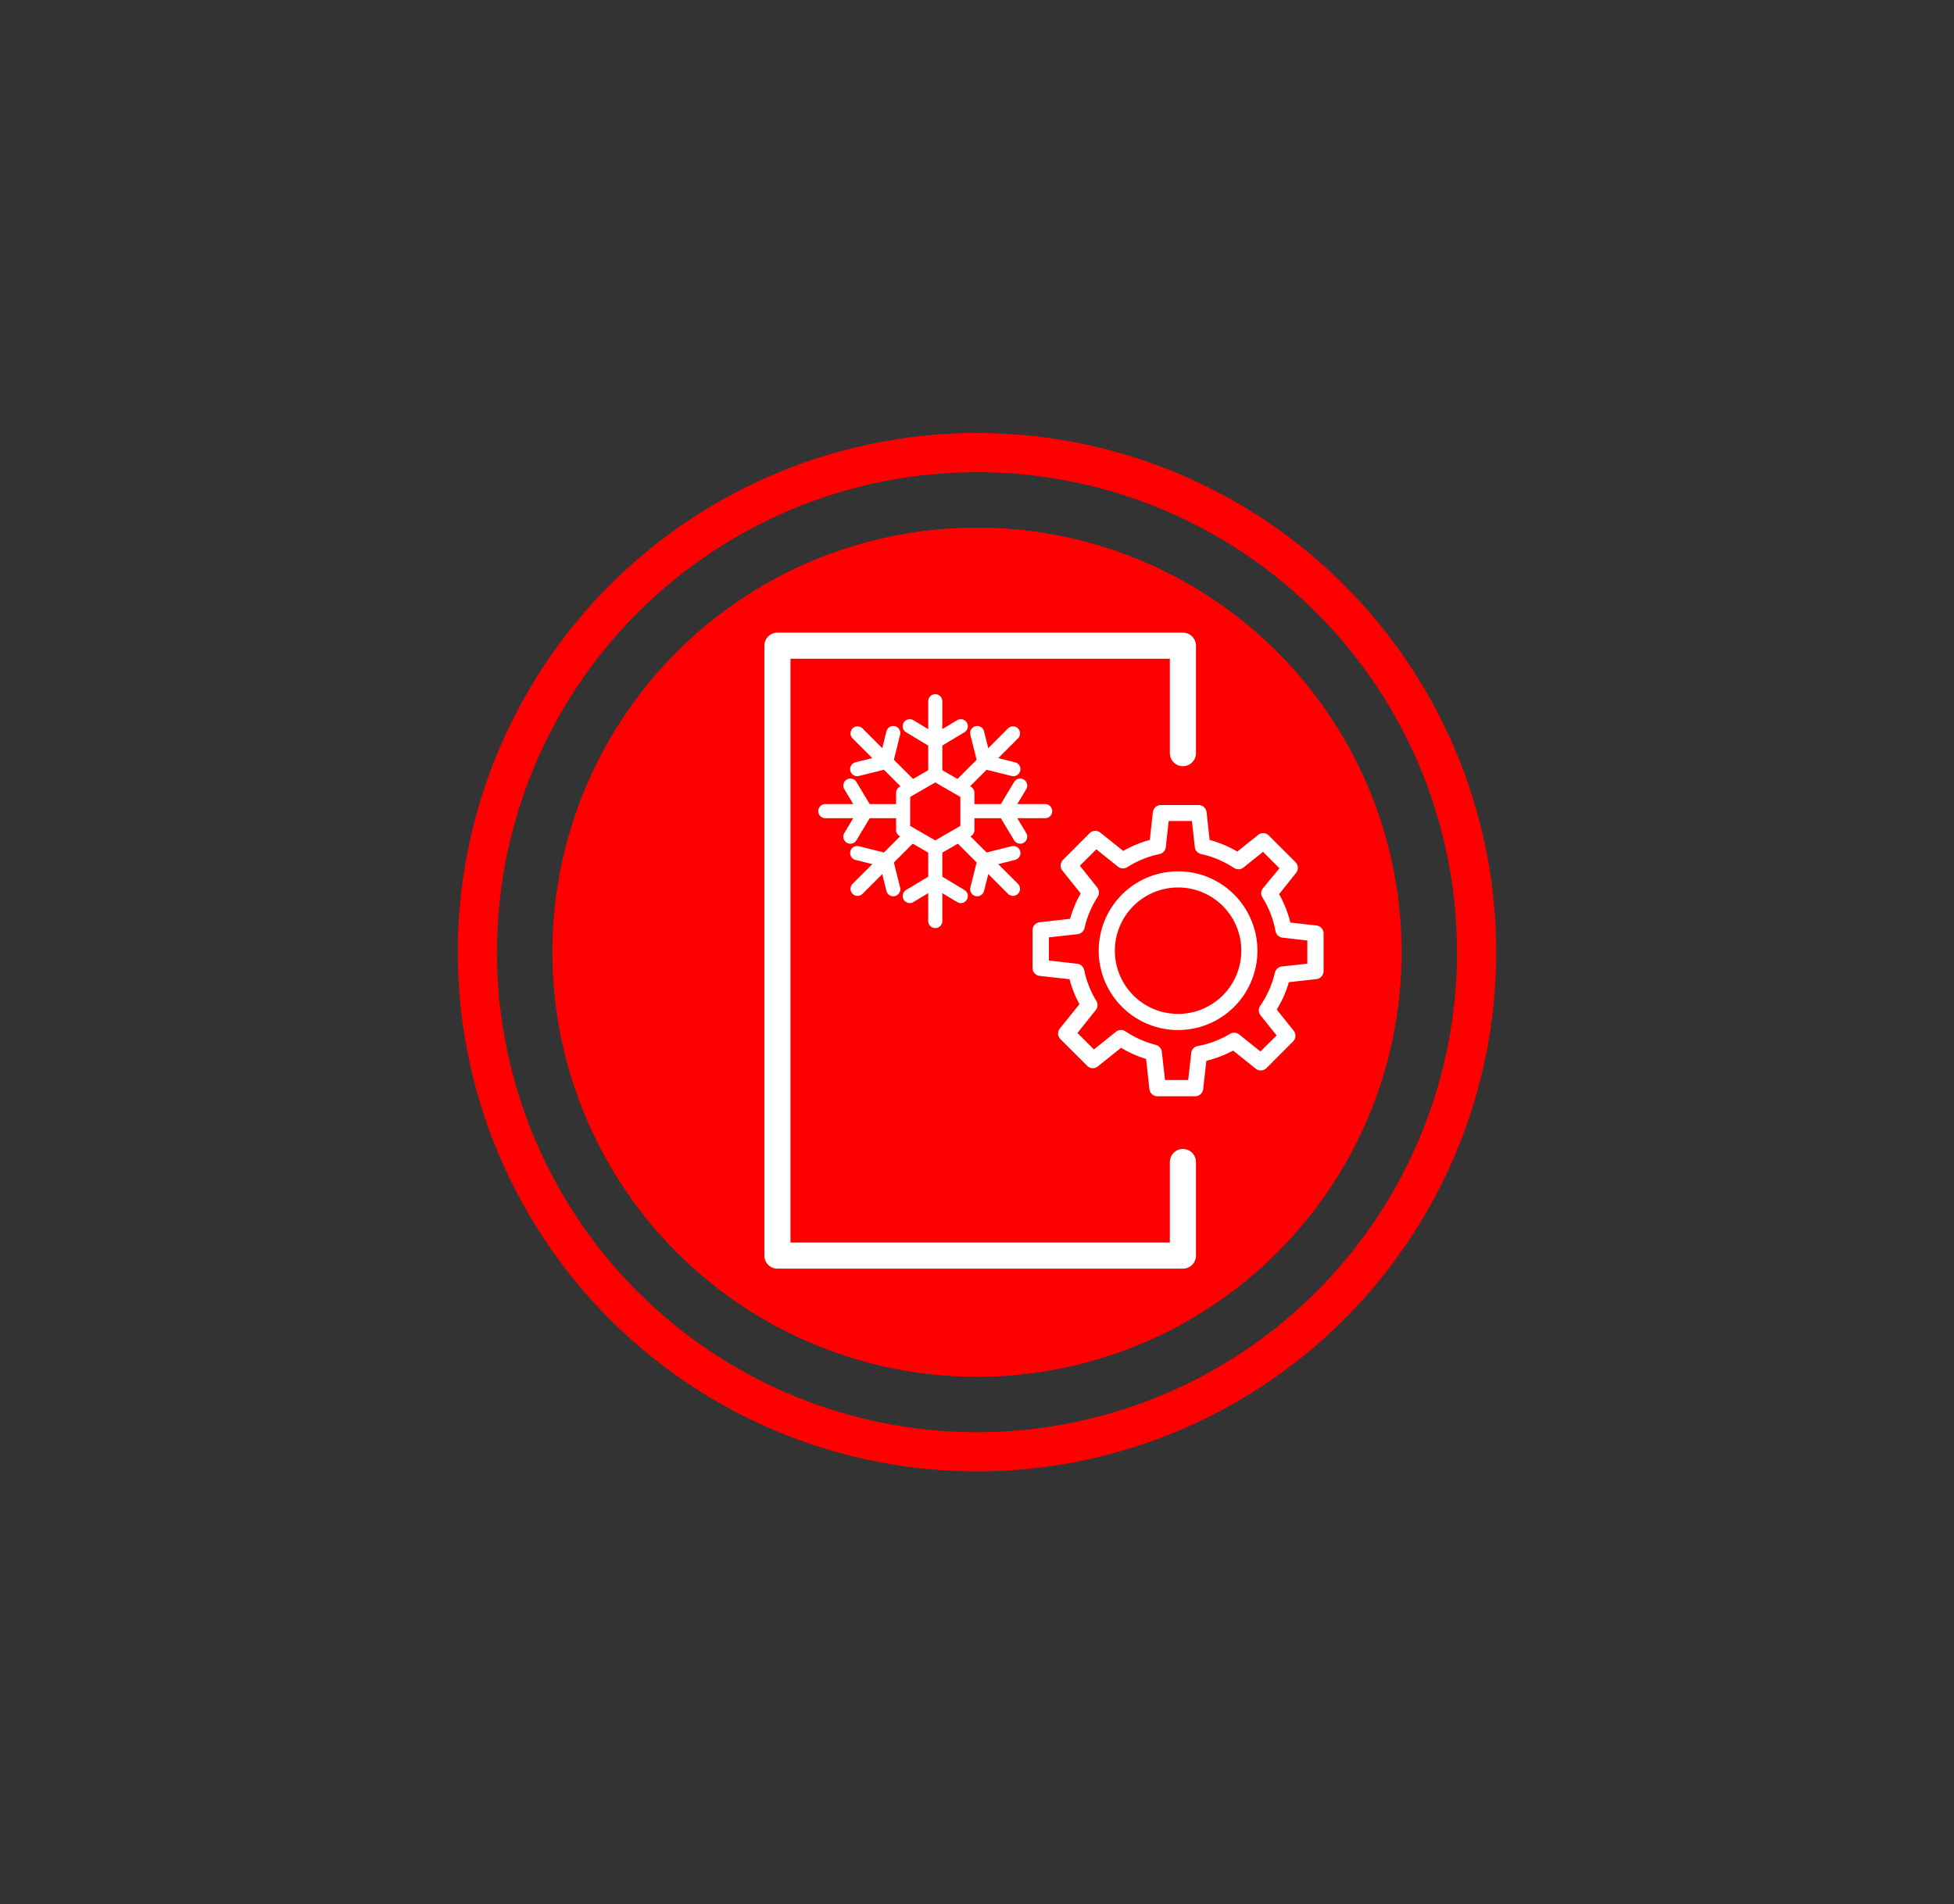 <?xml version="1.0" encoding="UTF-8"?> <svg xmlns="http://www.w3.org/2000/svg" id="Layer_1" data-name="Layer 1" viewBox="0 0 299.2 291.6"><rect x="0" y="0" width="299.2" height="291.6" fill="#333333" stroke="none"/><defs><style>.cls-1,.cls-3,.cls-5{fill:none;}.cls-1{stroke:red;stroke-width:6px;}.cls-2{fill:red;}.cls-3,.cls-5{stroke:#fff;stroke-linecap:round;stroke-linejoin:round;}.cls-3{stroke-width:4px;}.cls-4{fill:#fff;fill-rule:evenodd;}.cls-5{stroke-width:2.16px;}</style></defs><g id="Layer_1-2" data-name="Layer 1"><g id="Layer_3" data-name="Layer 3"><g id="Ellipse_91" data-name="Ellipse 91"><circle class="cls-1" cx="149.6" cy="145.8" r="76.5"></circle></g></g><g id="Layer_2" data-name="Layer 2"><circle id="Ellipse_90" data-name="Ellipse 90" class="cls-2" cx="149.6" cy="145.8" r="65"></circle><circle id="Ellipse_90-2" data-name="Ellipse 90" class="cls-2" cx="149.6" cy="145.8" r="65"></circle></g></g><polyline class="cls-3" points="181.13 177.93 181.13 192.26 119.04 192.26 119.04 98.87 181.13 98.87 181.13 115.32"></polyline><path class="cls-4" d="M180.38,133.42A12.15,12.15,0,1,0,189,137,12.07,12.07,0,0,0,180.38,133.42Zm0,2.47a9.68,9.68,0,1,1-9.67,9.68A9.69,9.69,0,0,1,180.38,135.89Z"></path><path class="cls-4" d="M201.58,141.71l-4-.45a17.16,17.16,0,0,0-1.72-4.35l2.6-3.25a1.25,1.25,0,0,0-.09-1.65l-4.08-4.07a1.19,1.19,0,0,0-.87-.37,1.26,1.26,0,0,0-.77.27l-3.19,2.55a17.17,17.17,0,0,0-4.24-1.78l-.47-4.25a1.23,1.23,0,0,0-1.23-1.09h-5.76a1.23,1.23,0,0,0-1.23,1.09l-.47,4.25a17.64,17.64,0,0,0-4.07,1.68l-3.51-2.8a1.24,1.24,0,0,0-.77-.27,1.23,1.23,0,0,0-.87.36l-4.07,4.08a1.23,1.23,0,0,0-.1,1.64l2.81,3.51a17.35,17.35,0,0,0-1.63,3.88l-4.65.52a1.23,1.23,0,0,0-1.1,1.22v5.77a1.23,1.23,0,0,0,1.1,1.23l4.57.51a17,17,0,0,0,1.52,3.82l-3,3.72a1.24,1.24,0,0,0,.09,1.64l4.08,4.07a1.19,1.19,0,0,0,.87.37,1.24,1.24,0,0,0,.77-.27l3.56-2.85a17.51,17.51,0,0,0,3.83,1.71l.51,4.62a1.23,1.23,0,0,0,1.23,1.09H183a1.23,1.23,0,0,0,1.23-1.09l.49-4.34a17.86,17.86,0,0,0,4.1-1.56l3.46,2.77a1.26,1.26,0,0,0,.77.27,1.23,1.23,0,0,0,.87-.36l4.08-4.08a1.24,1.24,0,0,0,.09-1.64l-2.59-3.25a17.28,17.28,0,0,0,1.86-4.19l4.21-.47a1.23,1.23,0,0,0,1.1-1.22v-5.77A1.23,1.23,0,0,0,201.58,141.71ZM195.2,149a14.85,14.85,0,0,1-2.23,5,1.23,1.23,0,0,0,.05,1.47l2.46,3.08L193,161l-3.25-2.6a1.29,1.29,0,0,0-.78-.27,1.27,1.27,0,0,0-.63.17,14.67,14.67,0,0,1-4.94,1.87,1.22,1.22,0,0,0-1,1.08l-.46,4.12h-3.55l-.49-4.35A1.25,1.25,0,0,0,177,160a14.9,14.9,0,0,1-4.66-2.08,1.33,1.33,0,0,0-.69-.21,1.26,1.26,0,0,0-.77.27l-3.38,2.71-2.52-2.52,2.8-3.5a1.23,1.23,0,0,0,.09-1.42,14.82,14.82,0,0,1-1.85-4.68,1.23,1.23,0,0,0-1.07-1l-4.34-.49v-3.55l4.4-.49a1.25,1.25,0,0,0,1.07-1,14.76,14.76,0,0,1,2-4.72,1.25,1.25,0,0,0-.08-1.44l-2.65-3.32,2.52-2.51,3.31,2.65a1.21,1.21,0,0,0,.77.27,1.3,1.3,0,0,0,.67-.19,14.79,14.79,0,0,1,4.89-2,1.23,1.23,0,0,0,1-1.07l.44-4h3.56l.44,4a1.23,1.23,0,0,0,1,1.07,15,15,0,0,1,5,2.12,1.19,1.19,0,0,0,.68.21,1.26,1.26,0,0,0,.77-.27l3-2.41,2.51,2.52L193.39,136a1.23,1.23,0,0,0-.08,1.43,14.72,14.72,0,0,1,2,5.15,1.24,1.24,0,0,0,1.08,1l3.79.43v3.55l-4,.44A1.25,1.25,0,0,0,195.2,149Z"></path><polygon class="cls-5" points="148.13 127.09 148.13 121.4 143.21 118.56 138.29 121.4 138.29 127.09 143.21 129.93 148.13 127.09"></polygon><line class="cls-5" x1="143.21" y1="118.47" x2="143.21" y2="107.37"></line><line class="cls-5" x1="139.3" y1="111.2" x2="143.21" y2="113.55"></line><line class="cls-5" x1="147.12" y1="111.2" x2="143.21" y2="113.55"></line><line class="cls-5" x1="143.21" y1="129.93" x2="143.21" y2="141.03"></line><line class="cls-5" x1="147.12" y1="137.2" x2="143.21" y2="134.85"></line><line class="cls-5" x1="139.3" y1="137.2" x2="143.21" y2="134.85"></line><line class="cls-5" x1="148.94" y1="124.2" x2="160.04" y2="124.2"></line><line class="cls-5" x1="156.21" y1="120.29" x2="153.86" y2="124.2"></line><line class="cls-5" x1="156.21" y1="128.11" x2="153.86" y2="124.2"></line><line class="cls-5" x1="137.48" y1="124.2" x2="126.37" y2="124.2"></line><line class="cls-5" x1="130.21" y1="128.11" x2="132.56" y2="124.2"></line><line class="cls-5" x1="130.21" y1="120.29" x2="132.56" y2="124.2"></line><line class="cls-5" x1="147.26" y1="128.25" x2="155.11" y2="136.1"></line><line class="cls-5" x1="155.17" y1="130.62" x2="150.74" y2="131.73"></line><line class="cls-5" x1="149.63" y1="136.16" x2="150.74" y2="131.73"></line><line class="cls-5" x1="139.16" y1="120.15" x2="131.31" y2="112.3"></line><line class="cls-5" x1="131.25" y1="117.77" x2="135.68" y2="116.67"></line><line class="cls-5" x1="136.78" y1="112.24" x2="135.68" y2="116.67"></line><line class="cls-5" x1="147.26" y1="120.15" x2="155.11" y2="112.3"></line><line class="cls-5" x1="149.63" y1="112.24" x2="150.74" y2="116.67"></line><line class="cls-5" x1="155.17" y1="117.77" x2="150.74" y2="116.67"></line><line class="cls-5" x1="139.16" y1="128.25" x2="131.31" y2="136.1"></line><line class="cls-5" x1="136.78" y1="136.16" x2="135.68" y2="131.73"></line><line class="cls-5" x1="131.25" y1="130.62" x2="135.68" y2="131.73"></line></svg> 